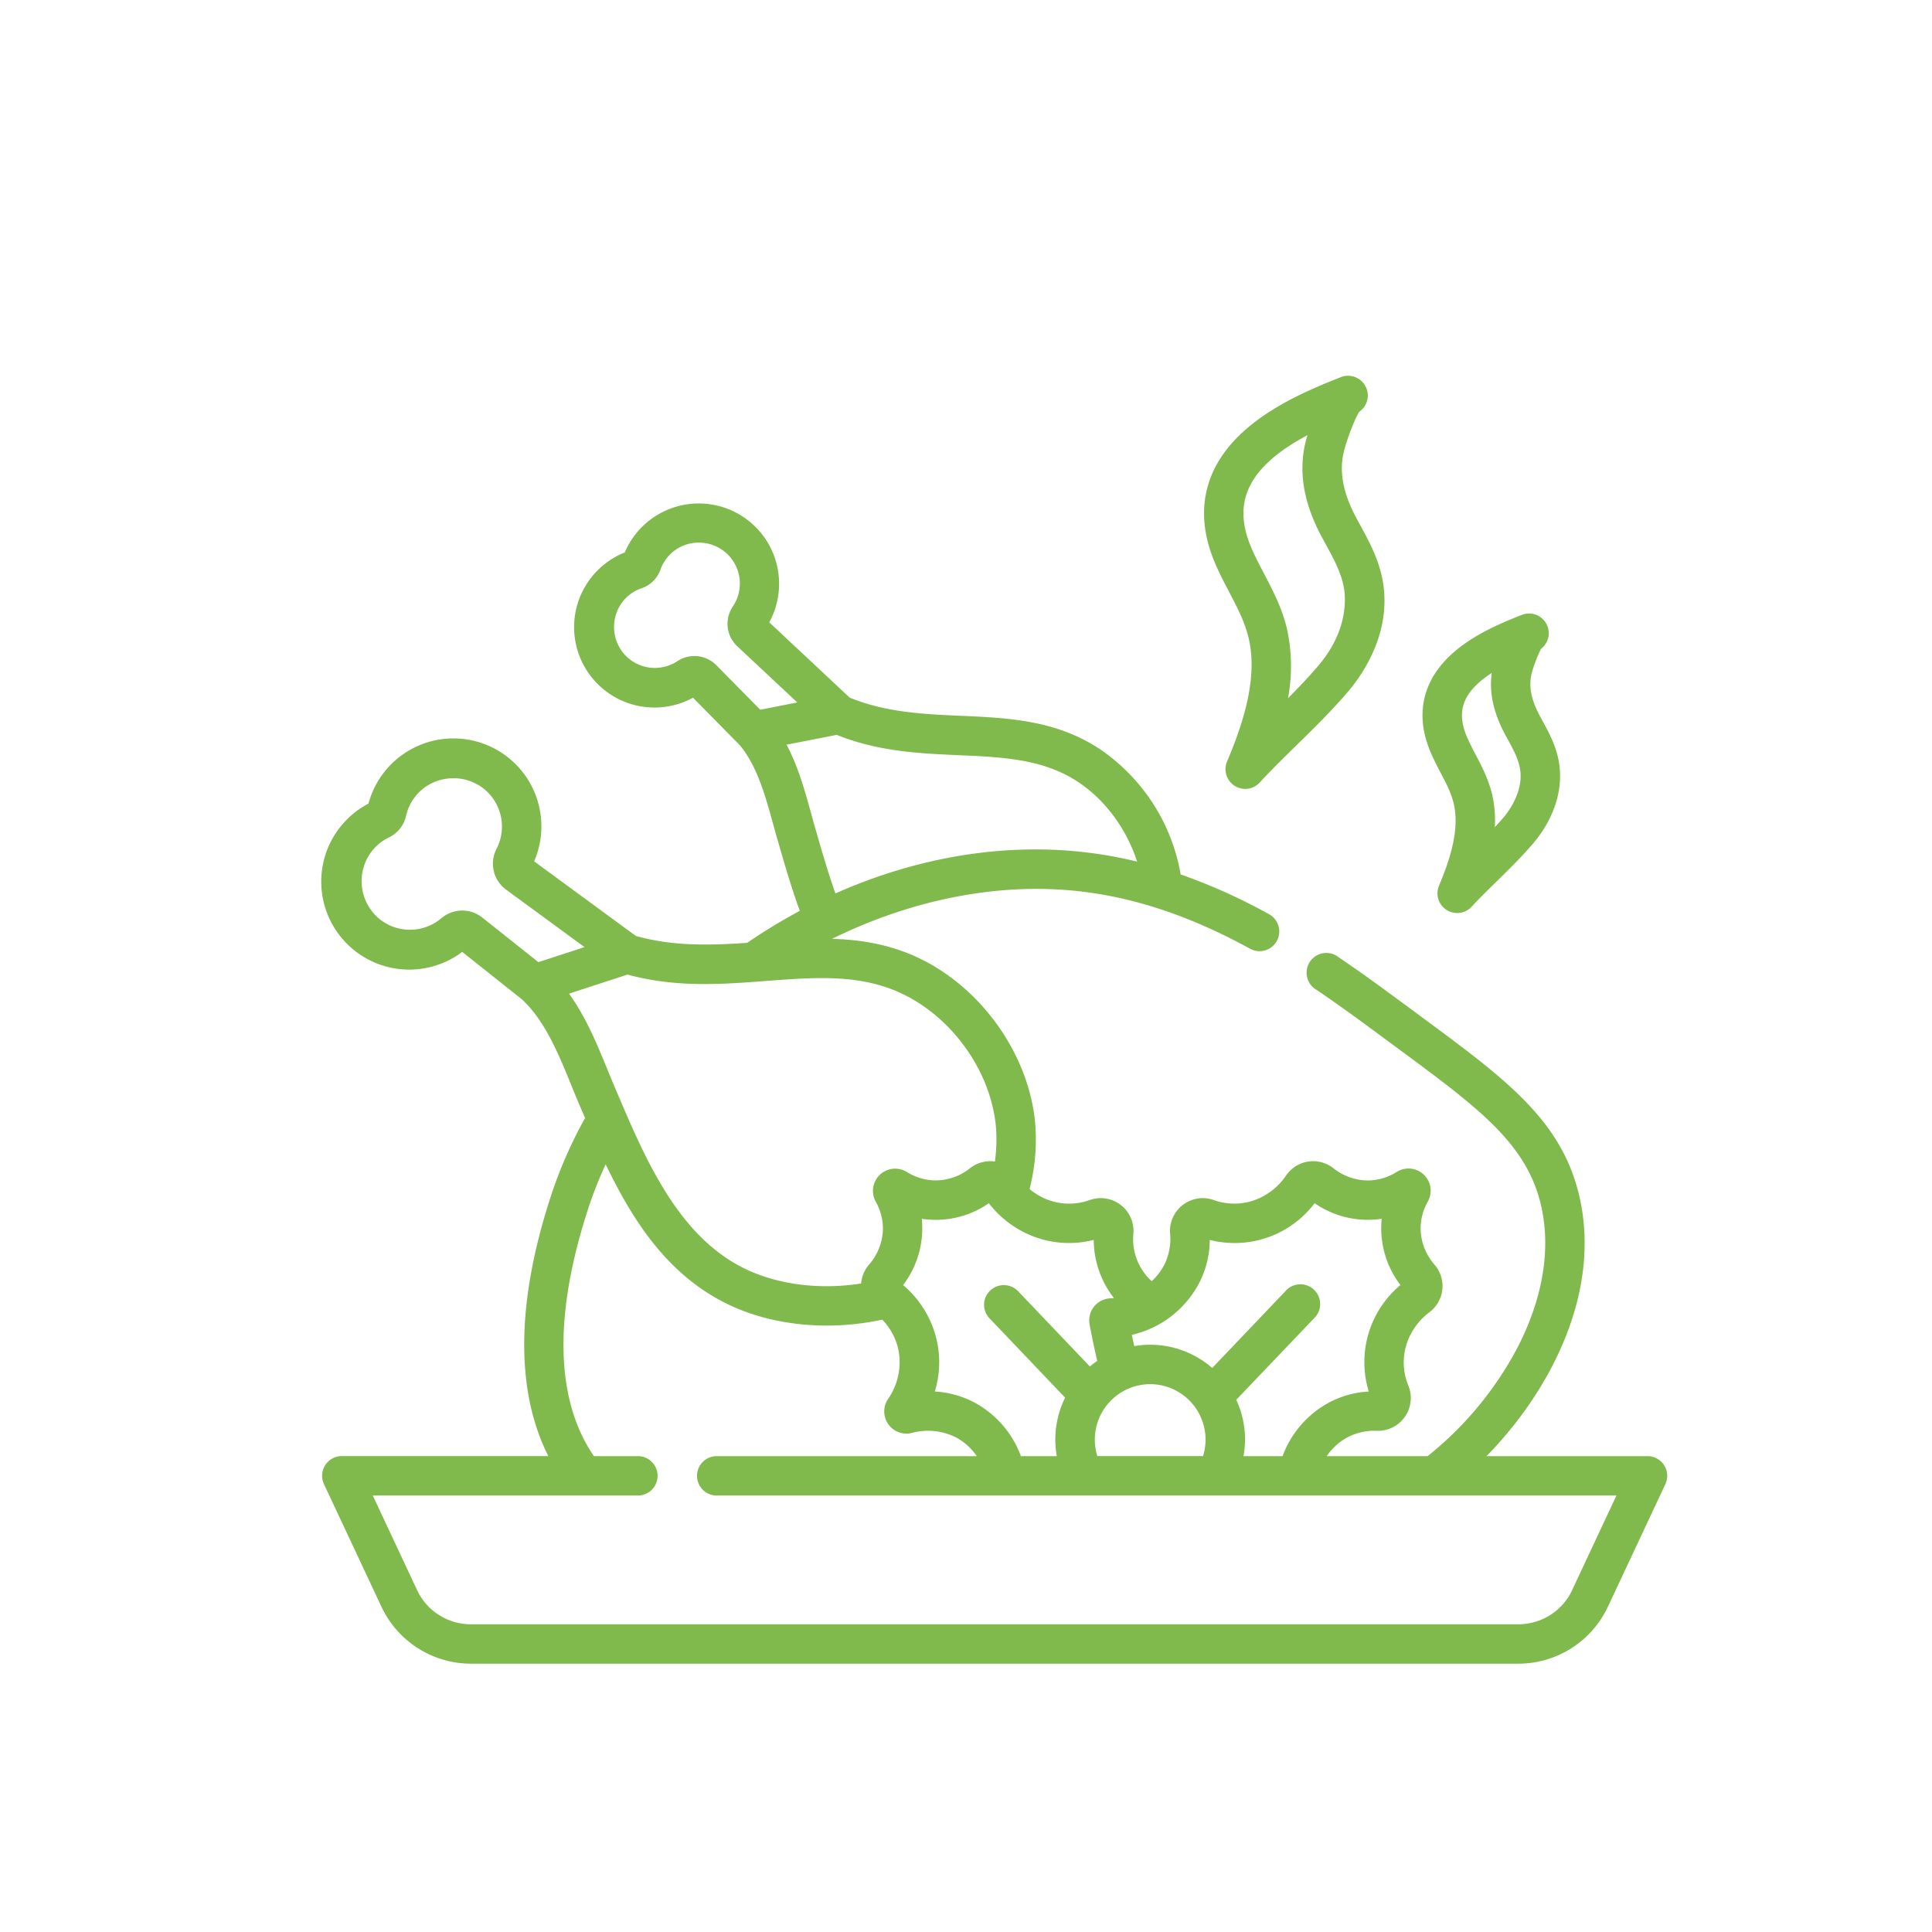 <svg width="36" height="36" fill="none" xmlns="http://www.w3.org/2000/svg"><g filter="url(#a)"><path d="M25.846 13.404c.101.192.197.374.242.57.118.498-.085 1.079-.274 1.53a.367.367 0 0 0 .608.391c.152-.164.309-.318.475-.48.225-.221.458-.45.675-.703.187-.219.606-.806.472-1.535-.055-.293-.185-.532-.3-.742l-.054-.1c-.166-.312-.21-.56-.145-.805.043-.152.1-.3.17-.44a.367.367 0 0 0-.362-.631c-.495.197-1.417.564-1.736 1.322-.158.375-.147.785.034 1.22.06.144.129.276.195.403zm.448-1.338c.088-.209.28-.383.502-.526-.049.364.032.738.246 1.14l.058.106c.097.178.188.347.221.525.08.43-.215.816-.307.924-.052.06-.105.12-.16.178a2.167 2.167 0 0 0-.05-.608c-.068-.286-.19-.518-.307-.742a4.302 4.302 0 0 1-.168-.344c-.104-.25-.115-.463-.035-.653zm3.715 14.237a.368.368 0 0 0-.31-.17h-3c1.205-1.229 2.133-3.056 1.735-4.82-.321-1.426-1.361-2.194-2.936-3.357l-.213-.158c-.425-.313-.864-.638-1.34-.96a.368.368 0 1 0-.412.607c.464.314.896.634 1.315.944l.214.158c1.493 1.102 2.395 1.768 2.656 2.927.231 1.027-.113 2-.442 2.637a6.421 6.421 0 0 1-1.674 2.022h-1.88c.1-.148.235-.27.393-.354.168-.086.355-.127.543-.118a.611.611 0 0 0 .586-.838 1.137 1.137 0 0 1-.06-.684c.065-.276.226-.521.455-.69a.61.61 0 0 0 .094-.881 1.04 1.04 0 0 1-.262-.658 1.025 1.025 0 0 1 .134-.52.413.413 0 0 0-.579-.553 1.027 1.027 0 0 1-.514.159 1.04 1.04 0 0 1-.67-.231.61.61 0 0 0-.875.135 1.2 1.2 0 0 1-.668.488 1.137 1.137 0 0 1-.686-.028.611.611 0 0 0-.81.625c.018.188-.014.377-.092.548-.06.128-.145.243-.25.34a1.055 1.055 0 0 1-.342-.888.61.61 0 0 0-.81-.625 1.132 1.132 0 0 1-1.124-.205 3.74 3.74 0 0 0 .105-1.219c-.111-1.248-.955-2.474-2.1-3.05-.556-.28-1.122-.376-1.687-.392 1.39-.686 2.905-1.014 4.318-.913 1.139.08 2.275.44 3.472 1.097a.367.367 0 1 0 .354-.643A10.747 10.747 0 0 0 21 15.294a3.555 3.555 0 0 0-1.504-2.334c-.818-.544-1.722-.584-2.596-.622-.686-.03-1.395-.062-2.069-.34l-1.497-1.402a1.497 1.497 0 1 0-2.692-1.302 1.498 1.498 0 1 0 1.271 2.707l.864.876c.329.385.483.948.633 1.492.029.105.057.21.087.31l.018.061c.117.405.238.821.388 1.232-.337.181-.664.38-.98.596-.681.048-1.379.068-2.075-.128L8.953 15.05a1.639 1.639 0 1 0-3.087-1.076 1.64 1.64 0 1 0 1.747 2.763l1.113.885c.426.394.677 1.006.919 1.598.046.114.092.226.138.335l.032.074.087.204c-.257.46-.469.944-.634 1.445-.777 2.374-.532 3.9-.051 4.854H5.369a.367.367 0 0 0-.332.523l1.072 2.287A1.843 1.843 0 0 0 7.771 30h19.526a1.843 1.843 0 0 0 1.662-1.057l1.072-2.287a.367.367 0 0 0-.022-.353zm-8.632-3.461c.107-.231.164-.483.165-.738a1.87 1.87 0 0 0 1.954-.684 1.74 1.74 0 0 0 1.25.29 1.745 1.745 0 0 0 .349 1.235 1.87 1.87 0 0 0-.59 1.984 1.775 1.775 0 0 0-.73.2 1.863 1.863 0 0 0-.876 1.004h-.728a1.753 1.753 0 0 0-.135-1.05l1.447-1.516a.368.368 0 1 0-.532-.507l-1.363 1.43a1.76 1.76 0 0 0-1.453-.407l-.045-.21a1.892 1.892 0 0 0 1.287-1.031zm-.945 1.95a1.033 1.033 0 0 1 .985 1.34h-1.97a1.033 1.033 0 0 1 .985-1.34zm-2.002-2.696c.31.085.638.087.95.008a1.776 1.776 0 0 0 .376 1.083 1.455 1.455 0 0 1-.07.006.411.411 0 0 0-.383.486c.043.232.094.468.142.68a1.799 1.799 0 0 0-.137.103l-1.337-1.402a.369.369 0 0 0-.603.104.367.367 0 0 0 .072.403l1.407 1.476c-.167.337-.221.72-.155 1.09h-.669a1.864 1.864 0 0 0-.875-1.004 1.781 1.781 0 0 0-.73-.2 1.85 1.85 0 0 0 .038-.95 1.905 1.905 0 0 0-.628-1.034 1.744 1.744 0 0 0 .348-1.235 1.728 1.728 0 0 0 1.25-.29c.253.329.605.566 1.004.676zm-5.263-9.87-.82-.832a.575.575 0 0 0-.725-.074.763.763 0 0 1-.97-.109.77.77 0 0 1-.004-1.053.756.756 0 0 1 .306-.196.569.569 0 0 0 .353-.348.754.754 0 0 1 .73-.503.763.763 0 0 1 .619 1.189.575.575 0 0 0 .075.736l1.125 1.053-.69.136zm.49.65.934-.183c.778.313 1.54.346 2.278.379.81.035 1.574.069 2.222.5.51.338.907.887 1.097 1.483a7.97 7.97 0 0 0-1.316-.207c-1.43-.101-2.91.179-4.305.8-.13-.366-.24-.744-.346-1.112l-.018-.061a22.129 22.129 0 0 1-.084-.3c-.116-.422-.242-.883-.462-1.298zm-5.672 3.22a.6.6 0 0 0-.761.014.904.904 0 0 1-1.158.01.914.914 0 0 1-.153-1.239.895.895 0 0 1 .331-.275.594.594 0 0 0 .323-.405.895.895 0 0 1 .788-.695c.23-.024.461.04.646.18a.903.903 0 0 1 .251 1.131.6.6 0 0 0 .17.754l1.47 1.077-.86.28-1.047-.832zm1.618 1.419 1.09-.355c.909.247 1.765.181 2.594.118.915-.07 1.78-.136 2.573.263.927.467 1.609 1.455 1.698 2.46.017.214.01.43-.019.642a.612.612 0 0 0-.46.122c-.189.153-.426.235-.669.23a1.026 1.026 0 0 1-.514-.158.414.414 0 0 0-.579.552c.09.159.137.338.135.52-.008.244-.1.477-.262.659a.61.61 0 0 0-.144.348c-.751.119-1.527.027-2.14-.263-1.261-.597-1.874-2.039-2.415-3.31l-.032-.075c-.045-.105-.09-.215-.135-.325-.192-.47-.403-.987-.721-1.428zm18.691 11.117a1.106 1.106 0 0 1-.997.634H7.77a1.105 1.105 0 0 1-.997-.634l-.827-1.765h4.94a.367.367 0 1 0 0-.734h-.819c-.523-.755-.913-2.148-.102-4.626.09-.277.198-.548.321-.812.51 1.064 1.17 2.084 2.304 2.621.536.254 1.17.384 1.817.384.347 0 .693-.037 1.032-.111.148.152.252.343.299.55a1.2 1.2 0 0 1-.191.93.413.413 0 0 0 .445.631 1.16 1.16 0 0 1 .814.08c.158.083.294.204.394.353h-4.845a.367.367 0 0 0 0 .734H29.12l-.827 1.765zm-6.388-18.597c.15.286.29.555.361.856.18.761-.12 1.628-.402 2.298a.367.367 0 0 0 .608.392c.22-.239.458-.471.687-.696.322-.315.654-.64.961-1 .253-.297.823-1.092.642-2.072-.073-.396-.254-.728-.413-1.02a14.87 14.87 0 0 1-.079-.145c-.255-.48-.326-.885-.22-1.273.06-.225.203-.595.278-.703a.368.368 0 0 0-.341-.646c-.69.275-1.973.787-2.406 1.814-.21.498-.194 1.046.048 1.628.084.201.181.387.276.567zm.352-1.91c.185-.438.64-.77 1.105-1.016l-.022.075c-.154.571-.062 1.163.282 1.81l.082.151c.146.268.284.52.336.802.032.174.093.793-.478 1.46-.18.211-.368.408-.563.604.08-.426.074-.864-.018-1.288-.092-.391-.262-.716-.426-1.029-.09-.173-.177-.337-.248-.508-.166-.4-.182-.747-.05-1.06z" fill="#80B94C"/></g><defs><filter id="a" x="5" y="6" width="26.066" height="25" filterUnits="userSpaceOnUse" color-interpolation-filters="sRGB"><feFlood flood-opacity="0" result="BackgroundImageFix"/><feColorMatrix in="SourceAlpha" values="0 0 0 0 0 0 0 0 0 0 0 0 0 0 0 0 0 0 127 0" result="hardAlpha"/><feOffset dx="1" dy="1"/><feComposite in2="hardAlpha" operator="out"/><feColorMatrix values="0 0 0 0 0.643 0 0 0 0 0.843 0 0 0 0 0.463 0 0 0 0.3 0"/><feBlend in2="BackgroundImageFix" result="effect1_dropShadow_1759_93"/><feBlend in="SourceGraphic" in2="effect1_dropShadow_1759_93" result="shape"/></filter></defs></svg>